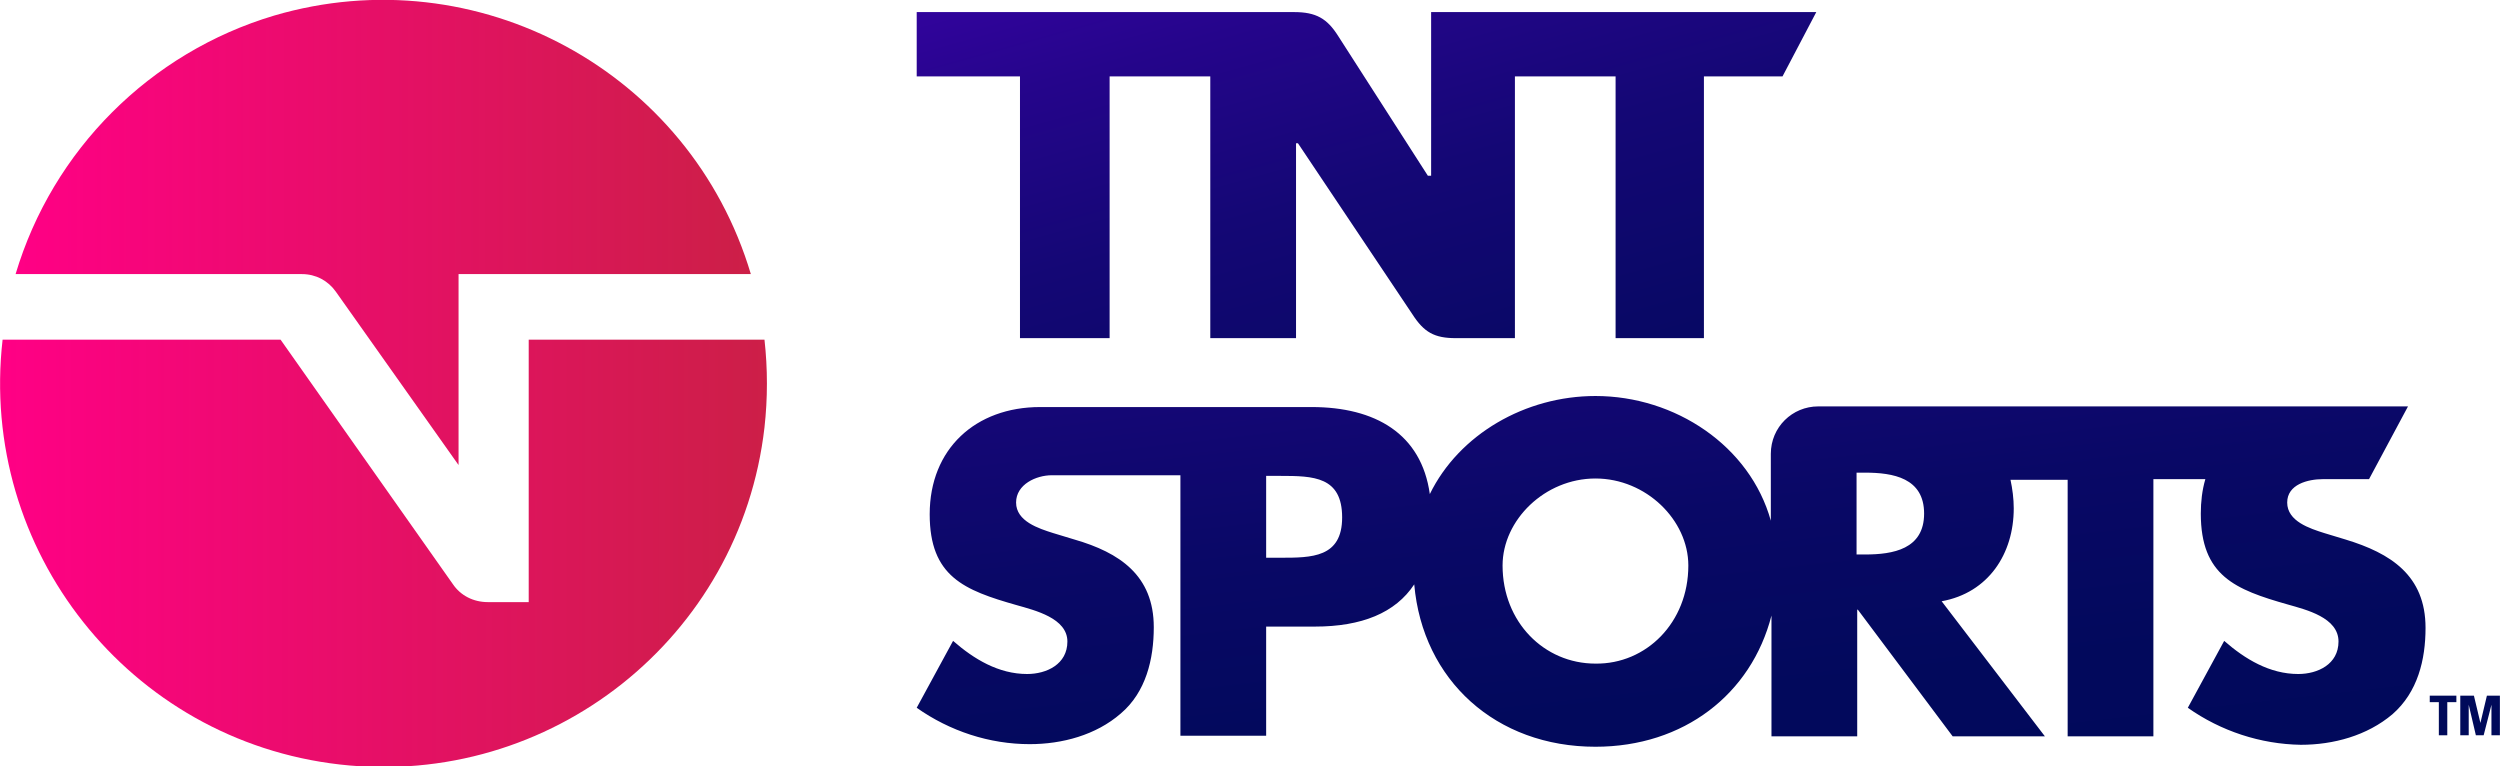 <?xml version="1.0" encoding="UTF-8"?> <svg xmlns="http://www.w3.org/2000/svg" xmlns:xlink="http://www.w3.org/1999/xlink" version="1.1" id="Layer_1" x="0px" y="0px" viewBox="0 0 384.9 118" style="enable-background:new 0 0 384.9 118;" xml:space="preserve"> <style type="text/css"> .st0{fill:url(#Trazado_1_00000138539257777868899090000012454799768466148004_);} .st1{fill:url(#Trazado_2_00000041256954488683238750000000580639051056227217_);} .st2{fill:url(#Trazado_3_00000054973310018911892780000017196785213030857142_);} .st3{fill:url(#Trazado_4_00000093875795147755673300000006257433268704972169_);} .st4{fill:url(#Trazado_5_00000129885203573156878880000003402973758116687770_);} .st5{fill:url(#Trazado_6_00000153697846036172293390000011749109485274491531_);} </style> <g id="Grupo_11951" transform="translate(16 170)"> <g id="Grupo_8" transform="translate(125.136 -168.139)"> <g id="Grupo_7"> <g id="Grupo_5" transform="translate(0 59.108)"> <linearGradient id="Trazado_1_00000179646110107266236500000009446723015928575384_" gradientUnits="userSpaceOnUse" x1="-368.382" y1="292.9" x2="-367.196" y2="290.494" gradientTransform="matrix(232.277 0 0 -54.008 85513.836 15764.915)"> <stop offset="0" style="stop-color:#5600CD"></stop> <stop offset="8.000000e-03" style="stop-color:#5400CA"></stop> <stop offset="0.134" style="stop-color:#3A03A8"></stop> <stop offset="0.268" style="stop-color:#25058B"></stop> <stop offset="0.411" style="stop-color:#140775"></stop> <stop offset="0.567" style="stop-color:#090866"></stop> <stop offset="0.747" style="stop-color:#02095C"></stop> <stop offset="1" style="stop-color:#000A5A"></stop> </linearGradient> <path id="Trazado_1" style="fill:url(#Trazado_1_00000179646110107266236500000009446723015928575384_);" d="M220,22.1l-3.3-1 c-2.2-0.7-5.7-1.8-5.7-4.7c0-2.8,3.2-3.6,5.5-3.6h7.1l6-11.2h-90.8c-4,0-7.3,3.2-7.3,7.3c0,0,0,0,0,0v10.3 C128.3,7.7,116.8,0,104.5,0C93.7,0,83.5,5.9,79,15.1C77.7,5.8,70.6,1.7,60.8,1.7h-6H19C9.1,1.7,2,8.1,2,18.2 c0,9.6,5.3,11.7,13.4,14c2.8,0.8,7.8,2,7.8,5.6c0,3.5-3.2,5-6.2,5c-4.4,0-8.2-2.3-11.4-5.1L0,48c5.1,3.6,11.2,5.6,17.4,5.6 c5,0,10.2-1.4,14-4.7c3.9-3.3,5.1-8.4,5.1-13.3c0-8-5.3-11.5-12.2-13.5l-3.3-1c-2.2-0.7-5.7-1.8-5.7-4.7c0-2.8,3.1-4.2,5.5-4.2 h19.8v40.1h13.2V35.5h7.5c7.2,0,12.4-2.1,15.3-6.5c1.3,14.8,12.6,25,27.9,25c13.6,0,24-8.1,27.1-20.2v18.6h13.2V32.9h0.1 l14.6,19.5h14.2l-15.9-20.8c7.2-1.3,11.1-7.3,11.1-14.3c0-1.5-0.2-3-0.5-4.4h8.8v39.5h13.2V12.8h8c-0.5,1.7-0.7,3.5-0.7,5.3 c0,9.6,5.3,11.7,13.4,14c2.8,0.8,7.8,2,7.8,5.7c0,3.5-3.2,5-6.2,5c-4.4,0-8.2-2.3-11.4-5.1L195.7,48c5.1,3.6,11.2,5.6,17.4,5.7 c5,0,10.2-1.4,14.1-4.7c3.9-3.4,5.1-8.4,5.1-13.3C232.3,27.6,226.9,24.2,220,22.1z M56,24.9h-2.2V12.3H56c5.1,0,9.5,0.1,9.5,6.4 C65.5,24.9,60.8,24.9,56,24.9L56,24.9z M104.5,41.2c-7.9,0-14.3-6.4-14.3-15.1c0-7,6.5-13.4,14.3-13.4s14.3,6.4,14.3,13.4 C118.8,34.9,112.3,41.3,104.5,41.2L104.5,41.2z M146,24.4h-1.3V11.8h1.3c4.3,0,9.1,0.8,9.1,6.3S150.3,24.4,146,24.4L146,24.4z"></path> <g id="Grupo_4" transform="translate(232.948 46.135)"> <linearGradient id="Trazado_2_00000079469988345179095490000000227227743774489001_" gradientUnits="userSpaceOnUse" x1="-612.997" y1="232.134" x2="-546.548" y2="210.999" gradientTransform="matrix(4.148 0 0 -6.149 2269.448 1300.309)"> <stop offset="0" style="stop-color:#5600CD"></stop> <stop offset="8.000000e-03" style="stop-color:#5400CA"></stop> <stop offset="0.134" style="stop-color:#3A03A8"></stop> <stop offset="0.268" style="stop-color:#25058B"></stop> <stop offset="0.411" style="stop-color:#140775"></stop> <stop offset="0.567" style="stop-color:#090866"></stop> <stop offset="0.747" style="stop-color:#02095C"></stop> <stop offset="1" style="stop-color:#000A5A"></stop> </linearGradient> <path id="Trazado_2" style="fill:url(#Trazado_2_00000079469988345179095490000000227227743774489001_);" d="M0,1h1.4v5.1h1.3 V1h1.4V0H0L0,1z"></path> <linearGradient id="Trazado_3_00000003802068711199028170000014962759307613416856_" gradientUnits="userSpaceOnUse" x1="-610.165" y1="232.445" x2="-564.78" y2="211.31" gradientTransform="matrix(6.073 0 0 -6.149 3433.242 1300.302)"> <stop offset="0" style="stop-color:#5600CD"></stop> <stop offset="8.000000e-03" style="stop-color:#5400CA"></stop> <stop offset="0.134" style="stop-color:#3A03A8"></stop> <stop offset="0.268" style="stop-color:#25058B"></stop> <stop offset="0.411" style="stop-color:#140775"></stop> <stop offset="0.567" style="stop-color:#090866"></stop> <stop offset="0.747" style="stop-color:#02095C"></stop> <stop offset="1" style="stop-color:#000A5A"></stop> </linearGradient> <path id="Trazado_3" style="fill:url(#Trazado_3_00000003802068711199028170000014962759307613416856_);" d="M7.8,4.2L7.8,4.2 L6.8,0H4.7v6.1H6V1.4h0l1.1,4.7h1.2l1.2-4.7h0v4.7h1.3V0h-2L7.8,4.2z"></path> </g> </g> <g id="Grupo_6"> <linearGradient id="Trazado_4_00000061458467417728240870000015528866053302771862_" gradientUnits="userSpaceOnUse" x1="-367.757" y1="351.248" x2="-365.766" y2="348.66" gradientTransform="matrix(138.427 0 0 -50.217 50870.402 17609.857)"> <stop offset="0" style="stop-color:#5600CD"></stop> <stop offset="8.000000e-03" style="stop-color:#5400CA"></stop> <stop offset="0.134" style="stop-color:#3A03A8"></stop> <stop offset="0.268" style="stop-color:#25058B"></stop> <stop offset="0.411" style="stop-color:#140775"></stop> <stop offset="0.567" style="stop-color:#090866"></stop> <stop offset="0.747" style="stop-color:#02095C"></stop> <stop offset="1" style="stop-color:#000A5A"></stop> </linearGradient> <path id="Trazado_4" style="fill:url(#Trazado_4_00000061458467417728240870000015528866053302771862_);" d="M79.2,0v25.2h-0.5 L64.9,3.7C63.2,1,61.5,0,58.1,0H0v9.9h15.9v40.3h13.8V9.9h15.5v40.3h13.2v-30h0.3l17.6,26.3c1.8,2.8,3.4,3.7,6.7,3.7h9.1V9.9 h15.5v40.3h13.6V9.9h12.1l5.2-9.9L79.2,0z"></path> </g> </g> </g> <g id="Grupo_9" transform="translate(-16 -170)"> <linearGradient id="Trazado_5_00000093866776146101138070000006889836028777160076_" gradientUnits="userSpaceOnUse" x1="-225.986" y1="353.454" x2="-224.986" y2="353.454" gradientTransform="matrix(113.177 0 0 -71.656 25578.789 25362.854)"> <stop offset="5.000000e-03" style="stop-color:#FF0085"></stop> <stop offset="1" style="stop-color:#CC1F47"></stop> </linearGradient> <path id="Trazado_5" style="fill:url(#Trazado_5_00000093866776146101138070000006889836028777160076_);" d="M51.7,44.9l18.9,26.7 V42.2h45C106.3,11,73.5-6.8,42.2,2.4C23.1,8.1,8.1,23.1,2.4,42.2h44.1C48.6,42.2,50.5,43.2,51.7,44.9z"></path> <linearGradient id="Trazado_6_00000005953572646737701860000017490452640416437380_" gradientUnits="userSpaceOnUse" x1="-226.069" y1="353.157" x2="-225.069" y2="353.157" gradientTransform="matrix(118.049 0 0 -65.775 26687.277 23314.246)"> <stop offset="5.000000e-03" style="stop-color:#FF0085"></stop> <stop offset="1" style="stop-color:#CC1F47"></stop> </linearGradient> <path id="Trazado_6" style="fill:url(#Trazado_6_00000005953572646737701860000017490452640416437380_);" d="M81.4,52.3v40.4h-6.3 c-2.2,0-4.2-1-5.4-2.8L43.2,52.3H0.4c-3.7,32.4,19.5,61.7,51.9,65.4s61.7-19.5,65.4-51.9c0.5-4.5,0.5-9,0-13.5H81.4z"></path> </g> </g> </svg> 